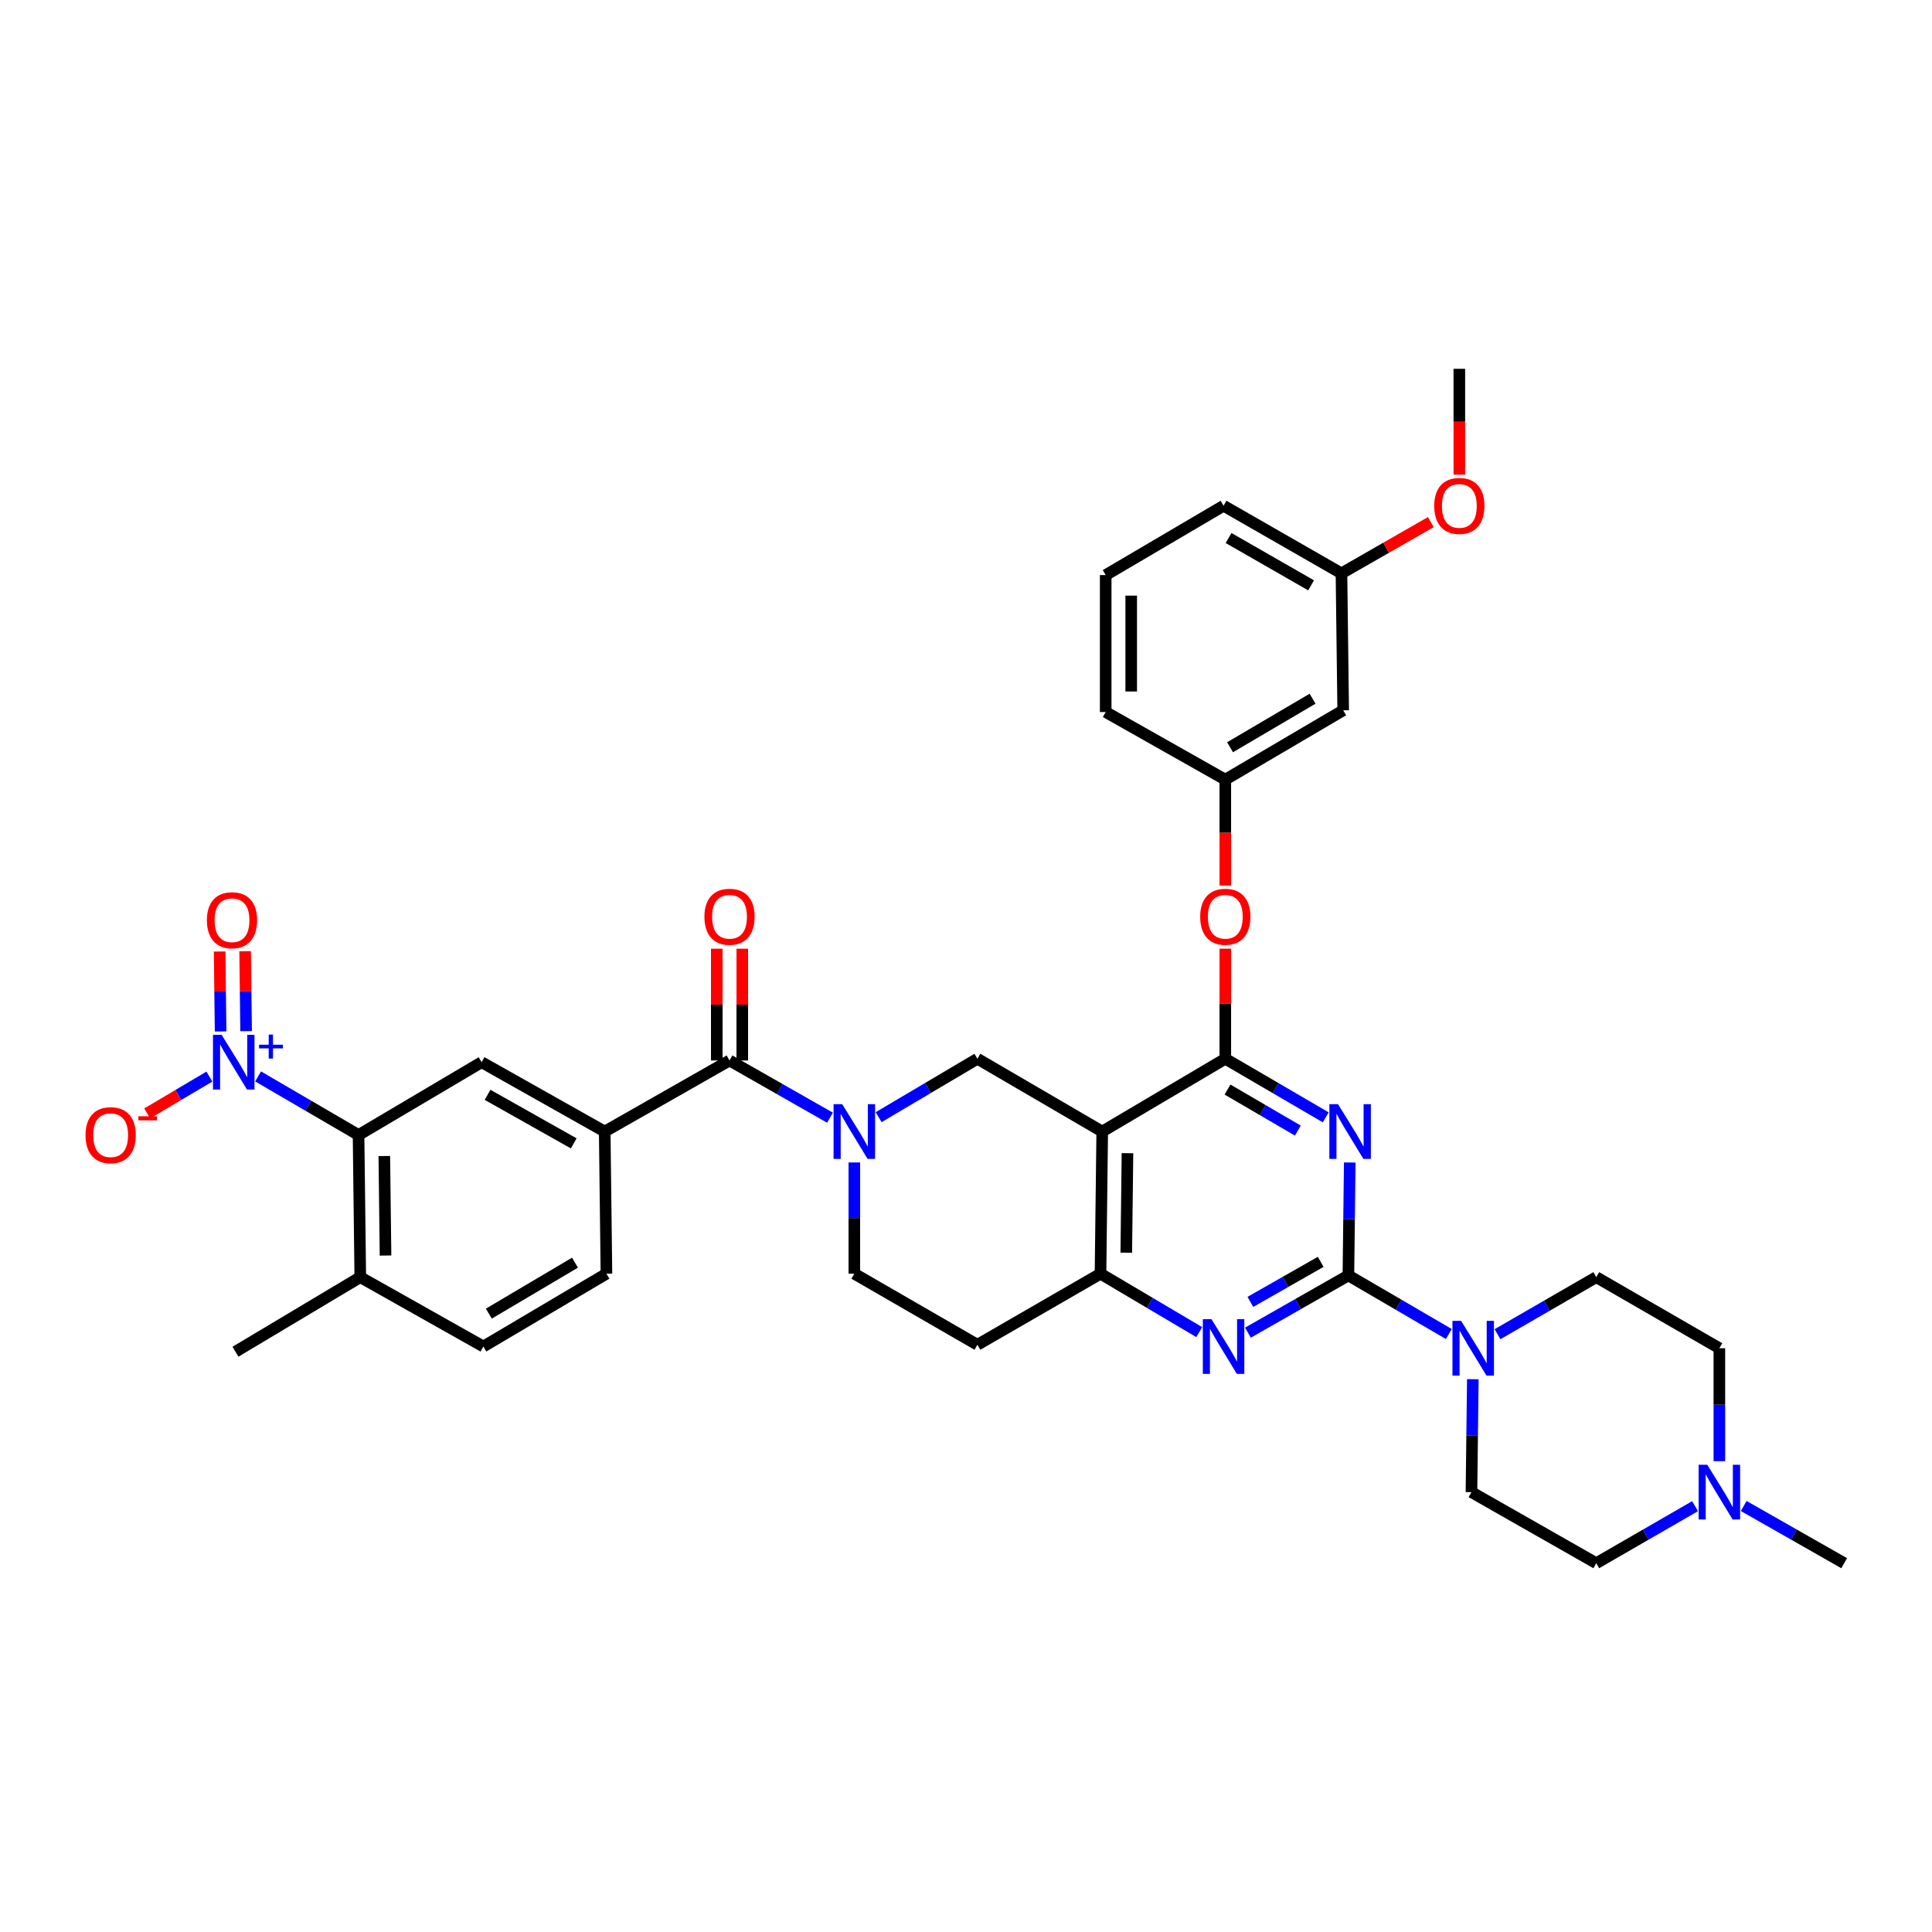 <?xml version='1.0' encoding='iso-8859-1'?>
<svg version='1.1' baseProfile='full'
              xmlns='http://www.w3.org/2000/svg'
                      xmlns:rdkit='http://www.rdkit.org/xml'
                      xmlns:xlink='http://www.w3.org/1999/xlink'
                  xml:space='preserve'
width='1000px' height='1000px' viewBox='0 0 1000 1000'>
<!-- END OF HEADER -->
<rect style='opacity:1.0;fill:#FFFFFF;stroke:none' width='1000' height='1000' x='0' y='0'> </rect>
<path class='bond-0' d='M 442.198,601.691 L 442.198,630.479' style='fill:none;fill-rule:evenodd;stroke:#0000FF;stroke-width:6px;stroke-linecap:butt;stroke-linejoin:miter;stroke-opacity:1' />
<path class='bond-0' d='M 442.198,630.479 L 442.198,659.267' style='fill:none;fill-rule:evenodd;stroke:#000000;stroke-width:6px;stroke-linecap:butt;stroke-linejoin:miter;stroke-opacity:1' />
<path class='bond-1' d='M 454.789,578.244 L 480.349,563.125' style='fill:none;fill-rule:evenodd;stroke:#0000FF;stroke-width:6px;stroke-linecap:butt;stroke-linejoin:miter;stroke-opacity:1' />
<path class='bond-1' d='M 480.349,563.125 L 505.908,548.006' style='fill:none;fill-rule:evenodd;stroke:#000000;stroke-width:6px;stroke-linecap:butt;stroke-linejoin:miter;stroke-opacity:1' />
<path class='bond-2' d='M 429.6,578.516 L 403.601,563.709' style='fill:none;fill-rule:evenodd;stroke:#0000FF;stroke-width:6px;stroke-linecap:butt;stroke-linejoin:miter;stroke-opacity:1' />
<path class='bond-2' d='M 403.601,563.709 L 377.601,548.901' style='fill:none;fill-rule:evenodd;stroke:#000000;stroke-width:6px;stroke-linecap:butt;stroke-linejoin:miter;stroke-opacity:1' />
<path class='bond-3' d='M 442.198,659.267 L 505.908,696.051' style='fill:none;fill-rule:evenodd;stroke:#000000;stroke-width:6px;stroke-linecap:butt;stroke-linejoin:miter;stroke-opacity:1' />
<path class='bond-4' d='M 505.908,696.051 L 569.618,659.267' style='fill:none;fill-rule:evenodd;stroke:#000000;stroke-width:6px;stroke-linecap:butt;stroke-linejoin:miter;stroke-opacity:1' />
<path class='bond-5' d='M 505.908,548.006 L 570.513,585.692' style='fill:none;fill-rule:evenodd;stroke:#000000;stroke-width:6px;stroke-linecap:butt;stroke-linejoin:miter;stroke-opacity:1' />
<path class='bond-6' d='M 570.513,585.692 L 569.618,659.267' style='fill:none;fill-rule:evenodd;stroke:#000000;stroke-width:6px;stroke-linecap:butt;stroke-linejoin:miter;stroke-opacity:1' />
<path class='bond-6' d='M 583.58,596.889 L 582.954,648.391' style='fill:none;fill-rule:evenodd;stroke:#000000;stroke-width:6px;stroke-linecap:butt;stroke-linejoin:miter;stroke-opacity:1' />
<path class='bond-7' d='M 570.513,585.692 L 634.215,548.006' style='fill:none;fill-rule:evenodd;stroke:#000000;stroke-width:6px;stroke-linecap:butt;stroke-linejoin:miter;stroke-opacity:1' />
<path class='bond-8' d='M 569.618,659.267 L 595.174,674.386' style='fill:none;fill-rule:evenodd;stroke:#000000;stroke-width:6px;stroke-linecap:butt;stroke-linejoin:miter;stroke-opacity:1' />
<path class='bond-8' d='M 595.174,674.386 L 620.73,689.504' style='fill:none;fill-rule:evenodd;stroke:#0000FF;stroke-width:6px;stroke-linecap:butt;stroke-linejoin:miter;stroke-opacity:1' />
<path class='bond-9' d='M 645.919,689.778 L 671.922,674.97' style='fill:none;fill-rule:evenodd;stroke:#0000FF;stroke-width:6px;stroke-linecap:butt;stroke-linejoin:miter;stroke-opacity:1' />
<path class='bond-9' d='M 671.922,674.97 L 697.925,660.162' style='fill:none;fill-rule:evenodd;stroke:#000000;stroke-width:6px;stroke-linecap:butt;stroke-linejoin:miter;stroke-opacity:1' />
<path class='bond-9' d='M 647.186,673.863 L 665.388,663.497' style='fill:none;fill-rule:evenodd;stroke:#0000FF;stroke-width:6px;stroke-linecap:butt;stroke-linejoin:miter;stroke-opacity:1' />
<path class='bond-9' d='M 665.388,663.497 L 683.59,653.131' style='fill:none;fill-rule:evenodd;stroke:#000000;stroke-width:6px;stroke-linecap:butt;stroke-linejoin:miter;stroke-opacity:1' />
<path class='bond-10' d='M 697.925,660.162 L 698.276,630.938' style='fill:none;fill-rule:evenodd;stroke:#000000;stroke-width:6px;stroke-linecap:butt;stroke-linejoin:miter;stroke-opacity:1' />
<path class='bond-10' d='M 698.276,630.938 L 698.627,601.714' style='fill:none;fill-rule:evenodd;stroke:#0000FF;stroke-width:6px;stroke-linecap:butt;stroke-linejoin:miter;stroke-opacity:1' />
<path class='bond-11' d='M 697.925,660.162 L 723.922,675.327' style='fill:none;fill-rule:evenodd;stroke:#000000;stroke-width:6px;stroke-linecap:butt;stroke-linejoin:miter;stroke-opacity:1' />
<path class='bond-11' d='M 723.922,675.327 L 749.919,690.492' style='fill:none;fill-rule:evenodd;stroke:#0000FF;stroke-width:6px;stroke-linecap:butt;stroke-linejoin:miter;stroke-opacity:1' />
<path class='bond-12' d='M 686.21,578.336 L 660.212,563.171' style='fill:none;fill-rule:evenodd;stroke:#0000FF;stroke-width:6px;stroke-linecap:butt;stroke-linejoin:miter;stroke-opacity:1' />
<path class='bond-12' d='M 660.212,563.171 L 634.215,548.006' style='fill:none;fill-rule:evenodd;stroke:#000000;stroke-width:6px;stroke-linecap:butt;stroke-linejoin:miter;stroke-opacity:1' />
<path class='bond-12' d='M 671.758,585.191 L 653.56,574.575' style='fill:none;fill-rule:evenodd;stroke:#0000FF;stroke-width:6px;stroke-linecap:butt;stroke-linejoin:miter;stroke-opacity:1' />
<path class='bond-12' d='M 653.56,574.575 L 635.362,563.96' style='fill:none;fill-rule:evenodd;stroke:#000000;stroke-width:6px;stroke-linecap:butt;stroke-linejoin:miter;stroke-opacity:1' />
<path class='bond-13' d='M 634.215,548.006 L 634.215,519.518' style='fill:none;fill-rule:evenodd;stroke:#000000;stroke-width:6px;stroke-linecap:butt;stroke-linejoin:miter;stroke-opacity:1' />
<path class='bond-13' d='M 634.215,519.518 L 634.215,491.03' style='fill:none;fill-rule:evenodd;stroke:#FF0000;stroke-width:6px;stroke-linecap:butt;stroke-linejoin:miter;stroke-opacity:1' />
<path class='bond-14' d='M 775.108,690.583 L 800.67,675.819' style='fill:none;fill-rule:evenodd;stroke:#0000FF;stroke-width:6px;stroke-linecap:butt;stroke-linejoin:miter;stroke-opacity:1' />
<path class='bond-14' d='M 800.67,675.819 L 826.231,661.056' style='fill:none;fill-rule:evenodd;stroke:#000000;stroke-width:6px;stroke-linecap:butt;stroke-linejoin:miter;stroke-opacity:1' />
<path class='bond-15' d='M 762.335,713.87 L 761.981,743.097' style='fill:none;fill-rule:evenodd;stroke:#0000FF;stroke-width:6px;stroke-linecap:butt;stroke-linejoin:miter;stroke-opacity:1' />
<path class='bond-15' d='M 761.981,743.097 L 761.627,772.325' style='fill:none;fill-rule:evenodd;stroke:#000000;stroke-width:6px;stroke-linecap:butt;stroke-linejoin:miter;stroke-opacity:1' />
<path class='bond-16' d='M 185.585,587.482 L 186.48,661.056' style='fill:none;fill-rule:evenodd;stroke:#000000;stroke-width:6px;stroke-linecap:butt;stroke-linejoin:miter;stroke-opacity:1' />
<path class='bond-16' d='M 198.921,598.357 L 199.547,649.86' style='fill:none;fill-rule:evenodd;stroke:#000000;stroke-width:6px;stroke-linecap:butt;stroke-linejoin:miter;stroke-opacity:1' />
<path class='bond-17' d='M 185.585,587.482 L 249.287,549.796' style='fill:none;fill-rule:evenodd;stroke:#000000;stroke-width:6px;stroke-linecap:butt;stroke-linejoin:miter;stroke-opacity:1' />
<path class='bond-18' d='M 185.585,587.482 L 159.588,572.316' style='fill:none;fill-rule:evenodd;stroke:#000000;stroke-width:6px;stroke-linecap:butt;stroke-linejoin:miter;stroke-opacity:1' />
<path class='bond-18' d='M 159.588,572.316 L 133.59,557.151' style='fill:none;fill-rule:evenodd;stroke:#0000FF;stroke-width:6px;stroke-linecap:butt;stroke-linejoin:miter;stroke-opacity:1' />
<path class='bond-19' d='M 384.203,548.901 L 384.203,519.977' style='fill:none;fill-rule:evenodd;stroke:#000000;stroke-width:6px;stroke-linecap:butt;stroke-linejoin:miter;stroke-opacity:1' />
<path class='bond-19' d='M 384.203,519.977 L 384.203,491.053' style='fill:none;fill-rule:evenodd;stroke:#FF0000;stroke-width:6px;stroke-linecap:butt;stroke-linejoin:miter;stroke-opacity:1' />
<path class='bond-19' d='M 371,548.901 L 371,519.977' style='fill:none;fill-rule:evenodd;stroke:#000000;stroke-width:6px;stroke-linecap:butt;stroke-linejoin:miter;stroke-opacity:1' />
<path class='bond-19' d='M 371,519.977 L 371,491.053' style='fill:none;fill-rule:evenodd;stroke:#FF0000;stroke-width:6px;stroke-linecap:butt;stroke-linejoin:miter;stroke-opacity:1' />
<path class='bond-20' d='M 377.601,548.901 L 312.997,585.692' style='fill:none;fill-rule:evenodd;stroke:#000000;stroke-width:6px;stroke-linecap:butt;stroke-linejoin:miter;stroke-opacity:1' />
<path class='bond-21' d='M 186.48,661.056 L 250.189,696.953' style='fill:none;fill-rule:evenodd;stroke:#000000;stroke-width:6px;stroke-linecap:butt;stroke-linejoin:miter;stroke-opacity:1' />
<path class='bond-22' d='M 186.48,661.056 L 121.875,699.645' style='fill:none;fill-rule:evenodd;stroke:#000000;stroke-width:6px;stroke-linecap:butt;stroke-linejoin:miter;stroke-opacity:1' />
<path class='bond-23' d='M 250.189,696.953 L 313.892,659.267' style='fill:none;fill-rule:evenodd;stroke:#000000;stroke-width:6px;stroke-linecap:butt;stroke-linejoin:miter;stroke-opacity:1' />
<path class='bond-23' d='M 253.022,679.937 L 297.614,653.557' style='fill:none;fill-rule:evenodd;stroke:#000000;stroke-width:6px;stroke-linecap:butt;stroke-linejoin:miter;stroke-opacity:1' />
<path class='bond-24' d='M 313.892,659.267 L 312.997,585.692' style='fill:none;fill-rule:evenodd;stroke:#000000;stroke-width:6px;stroke-linecap:butt;stroke-linejoin:miter;stroke-opacity:1' />
<path class='bond-25' d='M 826.231,809.108 L 851.797,794.348' style='fill:none;fill-rule:evenodd;stroke:#000000;stroke-width:6px;stroke-linecap:butt;stroke-linejoin:miter;stroke-opacity:1' />
<path class='bond-25' d='M 851.797,794.348 L 877.362,779.587' style='fill:none;fill-rule:evenodd;stroke:#0000FF;stroke-width:6px;stroke-linecap:butt;stroke-linejoin:miter;stroke-opacity:1' />
<path class='bond-26' d='M 826.231,809.108 L 761.627,772.325' style='fill:none;fill-rule:evenodd;stroke:#000000;stroke-width:6px;stroke-linecap:butt;stroke-linejoin:miter;stroke-opacity:1' />
<path class='bond-27' d='M 889.941,756.303 L 889.941,727.075' style='fill:none;fill-rule:evenodd;stroke:#0000FF;stroke-width:6px;stroke-linecap:butt;stroke-linejoin:miter;stroke-opacity:1' />
<path class='bond-27' d='M 889.941,727.075 L 889.941,697.848' style='fill:none;fill-rule:evenodd;stroke:#000000;stroke-width:6px;stroke-linecap:butt;stroke-linejoin:miter;stroke-opacity:1' />
<path class='bond-28' d='M 902.54,779.498 L 928.542,794.303' style='fill:none;fill-rule:evenodd;stroke:#0000FF;stroke-width:6px;stroke-linecap:butt;stroke-linejoin:miter;stroke-opacity:1' />
<path class='bond-28' d='M 928.542,794.303 L 954.545,809.108' style='fill:none;fill-rule:evenodd;stroke:#000000;stroke-width:6px;stroke-linecap:butt;stroke-linejoin:miter;stroke-opacity:1' />
<path class='bond-29' d='M 634.215,458.339 L 634.215,430.94' style='fill:none;fill-rule:evenodd;stroke:#FF0000;stroke-width:6px;stroke-linecap:butt;stroke-linejoin:miter;stroke-opacity:1' />
<path class='bond-29' d='M 634.215,430.94 L 634.215,403.541' style='fill:none;fill-rule:evenodd;stroke:#000000;stroke-width:6px;stroke-linecap:butt;stroke-linejoin:miter;stroke-opacity:1' />
<path class='bond-30' d='M 694.338,296.769 L 633.32,261.775' style='fill:none;fill-rule:evenodd;stroke:#000000;stroke-width:6px;stroke-linecap:butt;stroke-linejoin:miter;stroke-opacity:1' />
<path class='bond-30' d='M 678.617,302.972 L 635.904,278.477' style='fill:none;fill-rule:evenodd;stroke:#000000;stroke-width:6px;stroke-linecap:butt;stroke-linejoin:miter;stroke-opacity:1' />
<path class='bond-31' d='M 694.338,296.769 L 695.233,367.652' style='fill:none;fill-rule:evenodd;stroke:#000000;stroke-width:6px;stroke-linecap:butt;stroke-linejoin:miter;stroke-opacity:1' />
<path class='bond-32' d='M 694.338,296.769 L 717.464,283.504' style='fill:none;fill-rule:evenodd;stroke:#000000;stroke-width:6px;stroke-linecap:butt;stroke-linejoin:miter;stroke-opacity:1' />
<path class='bond-32' d='M 717.464,283.504 L 740.59,270.24' style='fill:none;fill-rule:evenodd;stroke:#FF0000;stroke-width:6px;stroke-linecap:butt;stroke-linejoin:miter;stroke-opacity:1' />
<path class='bond-33' d='M 633.32,261.775 L 572.31,297.664' style='fill:none;fill-rule:evenodd;stroke:#000000;stroke-width:6px;stroke-linecap:butt;stroke-linejoin:miter;stroke-opacity:1' />
<path class='bond-34' d='M 572.31,297.664 L 572.31,368.547' style='fill:none;fill-rule:evenodd;stroke:#000000;stroke-width:6px;stroke-linecap:butt;stroke-linejoin:miter;stroke-opacity:1' />
<path class='bond-34' d='M 585.512,308.296 L 585.512,357.914' style='fill:none;fill-rule:evenodd;stroke:#000000;stroke-width:6px;stroke-linecap:butt;stroke-linejoin:miter;stroke-opacity:1' />
<path class='bond-35' d='M 572.31,368.547 L 634.215,403.541' style='fill:none;fill-rule:evenodd;stroke:#000000;stroke-width:6px;stroke-linecap:butt;stroke-linejoin:miter;stroke-opacity:1' />
<path class='bond-36' d='M 634.215,403.541 L 695.233,367.652' style='fill:none;fill-rule:evenodd;stroke:#000000;stroke-width:6px;stroke-linecap:butt;stroke-linejoin:miter;stroke-opacity:1' />
<path class='bond-36' d='M 636.674,386.777 L 679.387,361.655' style='fill:none;fill-rule:evenodd;stroke:#000000;stroke-width:6px;stroke-linecap:butt;stroke-linejoin:miter;stroke-opacity:1' />
<path class='bond-37' d='M 755.348,245.683 L 755.348,218.287' style='fill:none;fill-rule:evenodd;stroke:#FF0000;stroke-width:6px;stroke-linecap:butt;stroke-linejoin:miter;stroke-opacity:1' />
<path class='bond-37' d='M 755.348,218.287 L 755.348,190.892' style='fill:none;fill-rule:evenodd;stroke:#000000;stroke-width:6px;stroke-linecap:butt;stroke-linejoin:miter;stroke-opacity:1' />
<path class='bond-38' d='M 889.941,697.848 L 826.231,661.056' style='fill:none;fill-rule:evenodd;stroke:#000000;stroke-width:6px;stroke-linecap:butt;stroke-linejoin:miter;stroke-opacity:1' />
<path class='bond-39' d='M 312.997,585.692 L 249.287,549.796' style='fill:none;fill-rule:evenodd;stroke:#000000;stroke-width:6px;stroke-linecap:butt;stroke-linejoin:miter;stroke-opacity:1' />
<path class='bond-39' d='M 296.96,591.81 L 252.363,566.682' style='fill:none;fill-rule:evenodd;stroke:#000000;stroke-width:6px;stroke-linecap:butt;stroke-linejoin:miter;stroke-opacity:1' />
<path class='bond-40' d='M 127.387,533.716 L 127.135,513.028' style='fill:none;fill-rule:evenodd;stroke:#0000FF;stroke-width:6px;stroke-linecap:butt;stroke-linejoin:miter;stroke-opacity:1' />
<path class='bond-40' d='M 127.135,513.028 L 126.883,492.34' style='fill:none;fill-rule:evenodd;stroke:#FF0000;stroke-width:6px;stroke-linecap:butt;stroke-linejoin:miter;stroke-opacity:1' />
<path class='bond-40' d='M 114.185,533.876 L 113.933,513.188' style='fill:none;fill-rule:evenodd;stroke:#0000FF;stroke-width:6px;stroke-linecap:butt;stroke-linejoin:miter;stroke-opacity:1' />
<path class='bond-40' d='M 113.933,513.188 L 113.682,492.501' style='fill:none;fill-rule:evenodd;stroke:#FF0000;stroke-width:6px;stroke-linecap:butt;stroke-linejoin:miter;stroke-opacity:1' />
<path class='bond-41' d='M 108.39,557.243 L 92.282,566.771' style='fill:none;fill-rule:evenodd;stroke:#0000FF;stroke-width:6px;stroke-linecap:butt;stroke-linejoin:miter;stroke-opacity:1' />
<path class='bond-41' d='M 92.282,566.771 L 76.175,576.299' style='fill:none;fill-rule:evenodd;stroke:#FF0000;stroke-width:6px;stroke-linecap:butt;stroke-linejoin:miter;stroke-opacity:1' />
<path  class='atom-0' d='M 435.938 571.532
L 445.218 586.532
Q 446.138 588.012, 447.618 590.692
Q 449.098 593.372, 449.178 593.532
L 449.178 571.532
L 452.938 571.532
L 452.938 599.852
L 449.058 599.852
L 439.098 583.452
Q 437.938 581.532, 436.698 579.332
Q 435.498 577.132, 435.138 576.452
L 435.138 599.852
L 431.458 599.852
L 431.458 571.532
L 435.938 571.532
' fill='#0000FF'/>
<path  class='atom-6' d='M 627.06 682.793
L 636.34 697.793
Q 637.26 699.273, 638.74 701.953
Q 640.22 704.633, 640.3 704.793
L 640.3 682.793
L 644.06 682.793
L 644.06 711.113
L 640.18 711.113
L 630.22 694.713
Q 629.06 692.793, 627.82 690.593
Q 626.62 688.393, 626.26 687.713
L 626.26 711.113
L 622.58 711.113
L 622.58 682.793
L 627.06 682.793
' fill='#0000FF'/>
<path  class='atom-8' d='M 692.559 571.532
L 701.839 586.532
Q 702.759 588.012, 704.239 590.692
Q 705.719 593.372, 705.799 593.532
L 705.799 571.532
L 709.559 571.532
L 709.559 599.852
L 705.679 599.852
L 695.719 583.452
Q 694.559 581.532, 693.319 579.332
Q 692.119 577.132, 691.759 576.452
L 691.759 599.852
L 688.079 599.852
L 688.079 571.532
L 692.559 571.532
' fill='#0000FF'/>
<path  class='atom-10' d='M 756.269 683.688
L 765.549 698.688
Q 766.469 700.168, 767.949 702.848
Q 769.429 705.528, 769.509 705.688
L 769.509 683.688
L 773.269 683.688
L 773.269 712.008
L 769.389 712.008
L 759.429 695.608
Q 758.269 693.688, 757.029 691.488
Q 755.829 689.288, 755.469 688.608
L 755.469 712.008
L 751.789 712.008
L 751.789 683.688
L 756.269 683.688
' fill='#0000FF'/>
<path  class='atom-13' d='M 364.601 474.511
Q 364.601 467.711, 367.961 463.911
Q 371.321 460.111, 377.601 460.111
Q 383.881 460.111, 387.241 463.911
Q 390.601 467.711, 390.601 474.511
Q 390.601 481.391, 387.201 485.311
Q 383.801 489.191, 377.601 489.191
Q 371.361 489.191, 367.961 485.311
Q 364.601 481.431, 364.601 474.511
M 377.601 485.991
Q 381.921 485.991, 384.241 483.111
Q 386.601 480.191, 386.601 474.511
Q 386.601 468.951, 384.241 466.151
Q 381.921 463.311, 377.601 463.311
Q 373.281 463.311, 370.921 466.111
Q 368.601 468.911, 368.601 474.511
Q 368.601 480.231, 370.921 483.111
Q 373.281 485.991, 377.601 485.991
' fill='#FF0000'/>
<path  class='atom-18' d='M 883.681 758.165
L 892.961 773.165
Q 893.881 774.645, 895.361 777.325
Q 896.841 780.005, 896.921 780.165
L 896.921 758.165
L 900.681 758.165
L 900.681 786.485
L 896.801 786.485
L 886.841 770.085
Q 885.681 768.165, 884.441 765.965
Q 883.241 763.765, 882.881 763.085
L 882.881 786.485
L 879.201 786.485
L 879.201 758.165
L 883.681 758.165
' fill='#0000FF'/>
<path  class='atom-19' d='M 621.215 474.511
Q 621.215 467.711, 624.575 463.911
Q 627.935 460.111, 634.215 460.111
Q 640.495 460.111, 643.855 463.911
Q 647.215 467.711, 647.215 474.511
Q 647.215 481.391, 643.815 485.311
Q 640.415 489.191, 634.215 489.191
Q 627.975 489.191, 624.575 485.311
Q 621.215 481.431, 621.215 474.511
M 634.215 485.991
Q 638.535 485.991, 640.855 483.111
Q 643.215 480.191, 643.215 474.511
Q 643.215 468.951, 640.855 466.151
Q 638.535 463.311, 634.215 463.311
Q 629.895 463.311, 627.535 466.111
Q 625.215 468.911, 625.215 474.511
Q 625.215 480.231, 627.535 483.111
Q 629.895 485.991, 634.215 485.991
' fill='#FF0000'/>
<path  class='atom-26' d='M 742.348 261.855
Q 742.348 255.055, 745.708 251.255
Q 749.068 247.455, 755.348 247.455
Q 761.628 247.455, 764.988 251.255
Q 768.348 255.055, 768.348 261.855
Q 768.348 268.735, 764.948 272.655
Q 761.548 276.535, 755.348 276.535
Q 749.108 276.535, 745.708 272.655
Q 742.348 268.775, 742.348 261.855
M 755.348 273.335
Q 759.668 273.335, 761.988 270.455
Q 764.348 267.535, 764.348 261.855
Q 764.348 256.295, 761.988 253.495
Q 759.668 250.655, 755.348 250.655
Q 751.028 250.655, 748.668 253.455
Q 746.348 256.255, 746.348 261.855
Q 746.348 267.575, 748.668 270.455
Q 751.028 273.335, 755.348 273.335
' fill='#FF0000'/>
<path  class='atom-35' d='M 114.72 535.636
L 124 550.636
Q 124.92 552.116, 126.4 554.796
Q 127.88 557.476, 127.96 557.636
L 127.96 535.636
L 131.72 535.636
L 131.72 563.956
L 127.84 563.956
L 117.88 547.556
Q 116.72 545.636, 115.48 543.436
Q 114.28 541.236, 113.92 540.556
L 113.92 563.956
L 110.24 563.956
L 110.24 535.636
L 114.72 535.636
' fill='#0000FF'/>
<path  class='atom-35' d='M 134.096 540.74
L 139.086 540.74
L 139.086 535.487
L 141.304 535.487
L 141.304 540.74
L 146.425 540.74
L 146.425 542.641
L 141.304 542.641
L 141.304 547.921
L 139.086 547.921
L 139.086 542.641
L 134.096 542.641
L 134.096 540.74
' fill='#0000FF'/>
<path  class='atom-36' d='M 107.086 476.301
Q 107.086 469.501, 110.446 465.701
Q 113.806 461.901, 120.086 461.901
Q 126.366 461.901, 129.726 465.701
Q 133.086 469.501, 133.086 476.301
Q 133.086 483.181, 129.686 487.101
Q 126.286 490.981, 120.086 490.981
Q 113.846 490.981, 110.446 487.101
Q 107.086 483.221, 107.086 476.301
M 120.086 487.781
Q 124.406 487.781, 126.726 484.901
Q 129.086 481.981, 129.086 476.301
Q 129.086 470.741, 126.726 467.941
Q 124.406 465.101, 120.086 465.101
Q 115.766 465.101, 113.406 467.901
Q 111.086 470.701, 111.086 476.301
Q 111.086 482.021, 113.406 484.901
Q 115.766 487.781, 120.086 487.781
' fill='#FF0000'/>
<path  class='atom-37' d='M 44.271 587.562
Q 44.271 580.762, 47.631 576.962
Q 50.991 573.162, 57.271 573.162
Q 63.551 573.162, 66.911 576.962
Q 70.271 580.762, 70.271 587.562
Q 70.271 594.442, 66.871 598.362
Q 63.471 602.242, 57.271 602.242
Q 51.031 602.242, 47.631 598.362
Q 44.271 594.482, 44.271 587.562
M 57.271 599.042
Q 61.591 599.042, 63.911 596.162
Q 66.271 593.242, 66.271 587.562
Q 66.271 582.002, 63.911 579.202
Q 61.591 576.362, 57.271 576.362
Q 52.951 576.362, 50.591 579.162
Q 48.271 581.962, 48.271 587.562
Q 48.271 593.282, 50.591 596.162
Q 52.951 599.042, 57.271 599.042
' fill='#FF0000'/>
<path  class='atom-37' d='M 71.591 577.784
L 81.28 577.784
L 81.28 579.896
L 71.591 579.896
L 71.591 577.784
' fill='#FF0000'/>
</svg>
